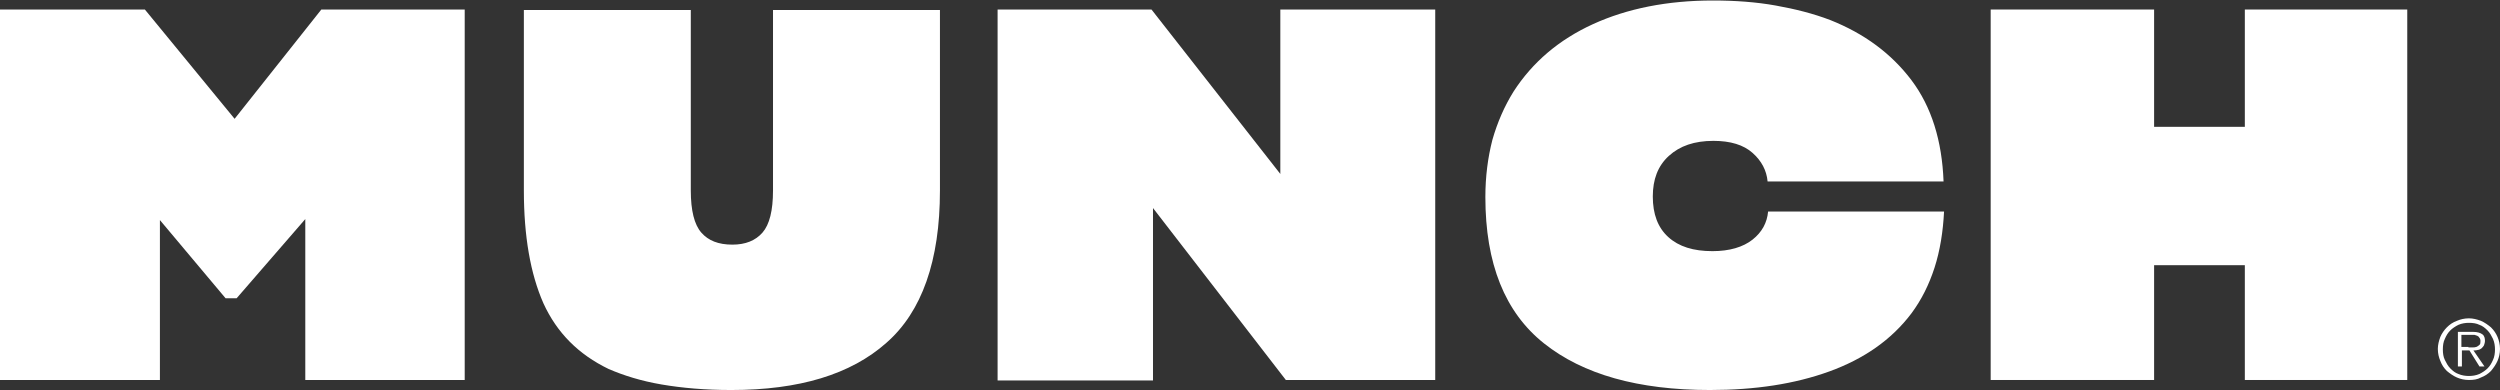 <?xml version="1.0" encoding="utf-8"?>
<!-- Generator: Adobe Illustrator 19.2.0, SVG Export Plug-In . SVG Version: 6.00 Build 0)  -->
<svg version="1.1" id="Capa_1" xmlns="http://www.w3.org/2000/svg" xmlns:xlink="http://www.w3.org/1999/xlink" x="0px" y="0px"
	 viewBox="0 0 498.7 77.8" style="enable-background:new 0 0 498.7 77.8;" xml:space="preserve">
<rect x="0" y="0" width="498.7" height="77.8" fill="#333333" stroke="none"/>
<style type="text/css">
	.st0{fill:#FFFFFF;}
</style>
<g>
	<g>
		<g>
			<path class="st0" d="M31.9,43.9v31.9H0V1.9h28.9l17.9,21.8L64.1,1.9h28.6v73.9H60.9V43.7L47.2,59.5H45L31.9,43.9z"/>
			<path class="st0" d="M132,76.7c-4.1-0.7-7.6-1.8-10.6-3.1c-6-2.9-10.3-7.2-13-13.1c-2.6-5.9-3.9-13.4-3.9-22.5v-36h33.3v36
				c0,4,0.7,6.8,2.1,8.4c1.4,1.6,3.4,2.4,6.2,2.4c2.6,0,4.6-0.8,6-2.4c1.4-1.6,2.1-4.4,2.1-8.4v-36h33.3v36c0,14-3.6,24.2-10.7,30.4
				c-7.1,6.3-17.4,9.4-30.9,9.4C140.7,77.8,136.1,77.4,132,76.7z"/>
			<path class="st0" d="M230,41.5v34.4h-31V1.9h30.7l25.7,32.8V1.9h30.9v73.9h-29.8L230,41.5z"/>
			<path class="st0" d="M385.9,53.4c-1.1,3.4-2.6,6.4-4.6,9.1c-4,5.3-9.5,9.1-16.4,11.6c-6.9,2.5-14.8,3.7-23.8,3.7
				c-14.3,0-25.3-3.1-33.1-9.3c-7.8-6.2-11.7-15.9-11.7-29.2c0-4.1,0.5-7.9,1.4-11.4c1-3.5,2.4-6.7,4.2-9.6
				c3.8-5.9,9.1-10.4,15.9-13.5c6.8-3.1,14.8-4.7,23.9-4.7c4.4,0,8.6,0.3,12.5,1c3.9,0.7,7.5,1.6,10.9,2.9c6.8,2.7,12.2,6.7,16.2,12
				c4,5.3,6.1,12.1,6.4,20.2h-35.1c-0.2-2.2-1.2-4.1-3-5.7c-1.8-1.6-4.4-2.4-7.8-2.4c-3.8,0-6.7,1-8.9,3c-2.2,2-3.2,4.7-3.2,8.1
				c0,3.5,1,6.2,3.1,8.1c2.1,1.9,5,2.8,8.8,2.8c3.4,0,6.1-0.8,8-2.3c1.9-1.5,2.9-3.4,3.1-5.6h35.1C387.6,46.2,387,50,385.9,53.4z"/>
			<path class="st0" d="M447.8,52.9h-18.1v22.9h-32.6V1.9h32.6v23.4h18.1V1.9h32.4v73.9h-32.4V52.9z"/>
		</g>
	</g>
	<g>
		<g>
			<path class="st0" d="M492.5,75.8c-0.9,0-1.7-0.2-2.4-0.5c-0.7-0.3-1.4-0.8-2-1.3c-0.6-0.6-1-1.2-1.3-2c-0.3-0.7-0.5-1.5-0.5-2.4
				c0-0.8,0.2-1.6,0.5-2.4c0.3-0.7,0.8-1.4,1.3-1.9c0.6-0.6,1.2-1,2-1.3c0.7-0.3,1.5-0.5,2.4-0.5c0.8,0,1.6,0.2,2.4,0.5
				c0.7,0.3,1.4,0.8,2,1.3c0.6,0.6,1,1.2,1.3,1.9s0.5,1.5,0.5,2.4c0,0.9-0.2,1.7-0.5,2.4c-0.3,0.7-0.8,1.4-1.3,2
				c-0.6,0.6-1.2,1-2,1.3C494.2,75.7,493.4,75.8,492.5,75.8z M492.5,75c0.7,0,1.4-0.1,2.1-0.4c0.6-0.3,1.2-0.7,1.6-1.1
				c0.5-0.5,0.8-1,1.1-1.7c0.3-0.6,0.4-1.4,0.4-2.1c0-0.7-0.1-1.4-0.4-2.1c-0.3-0.6-0.6-1.2-1.1-1.7c-0.5-0.5-1-0.9-1.6-1.1
				c-0.6-0.3-1.3-0.4-2.1-0.4c-0.7,0-1.4,0.1-2.1,0.4c-0.6,0.3-1.2,0.7-1.6,1.1c-0.5,0.5-0.8,1-1.1,1.7c-0.3,0.6-0.4,1.3-0.4,2.1
				c0,0.8,0.1,1.5,0.4,2.1c0.3,0.6,0.6,1.2,1.1,1.7c0.5,0.5,1,0.9,1.6,1.1C491.1,74.9,491.8,75,492.5,75z M495.6,73.1h-1l-2-3.2
				h-1.5v3.2h-0.8v-6.9h3c0.9,0,1.5,0.2,1.9,0.5c0.4,0.3,0.5,0.8,0.5,1.3c0,0.3-0.1,0.6-0.2,0.9c-0.1,0.2-0.3,0.4-0.5,0.6
				c-0.2,0.1-0.4,0.3-0.7,0.3c-0.3,0.1-0.5,0.1-0.9,0.1L495.6,73.1z M492.4,69.3c0.2,0,0.5,0,0.8,0c0.3,0,0.5,0,0.8-0.1
				c0.2-0.1,0.4-0.2,0.6-0.4c0.2-0.2,0.2-0.4,0.2-0.8c0-0.3-0.1-0.5-0.2-0.6c-0.1-0.2-0.2-0.3-0.4-0.4c-0.2-0.1-0.3-0.1-0.6-0.2
				c-0.2,0-0.4,0-0.6,0h-2v2.4H492.4z"/>
		</g>
	</g>
</g>
</svg>
